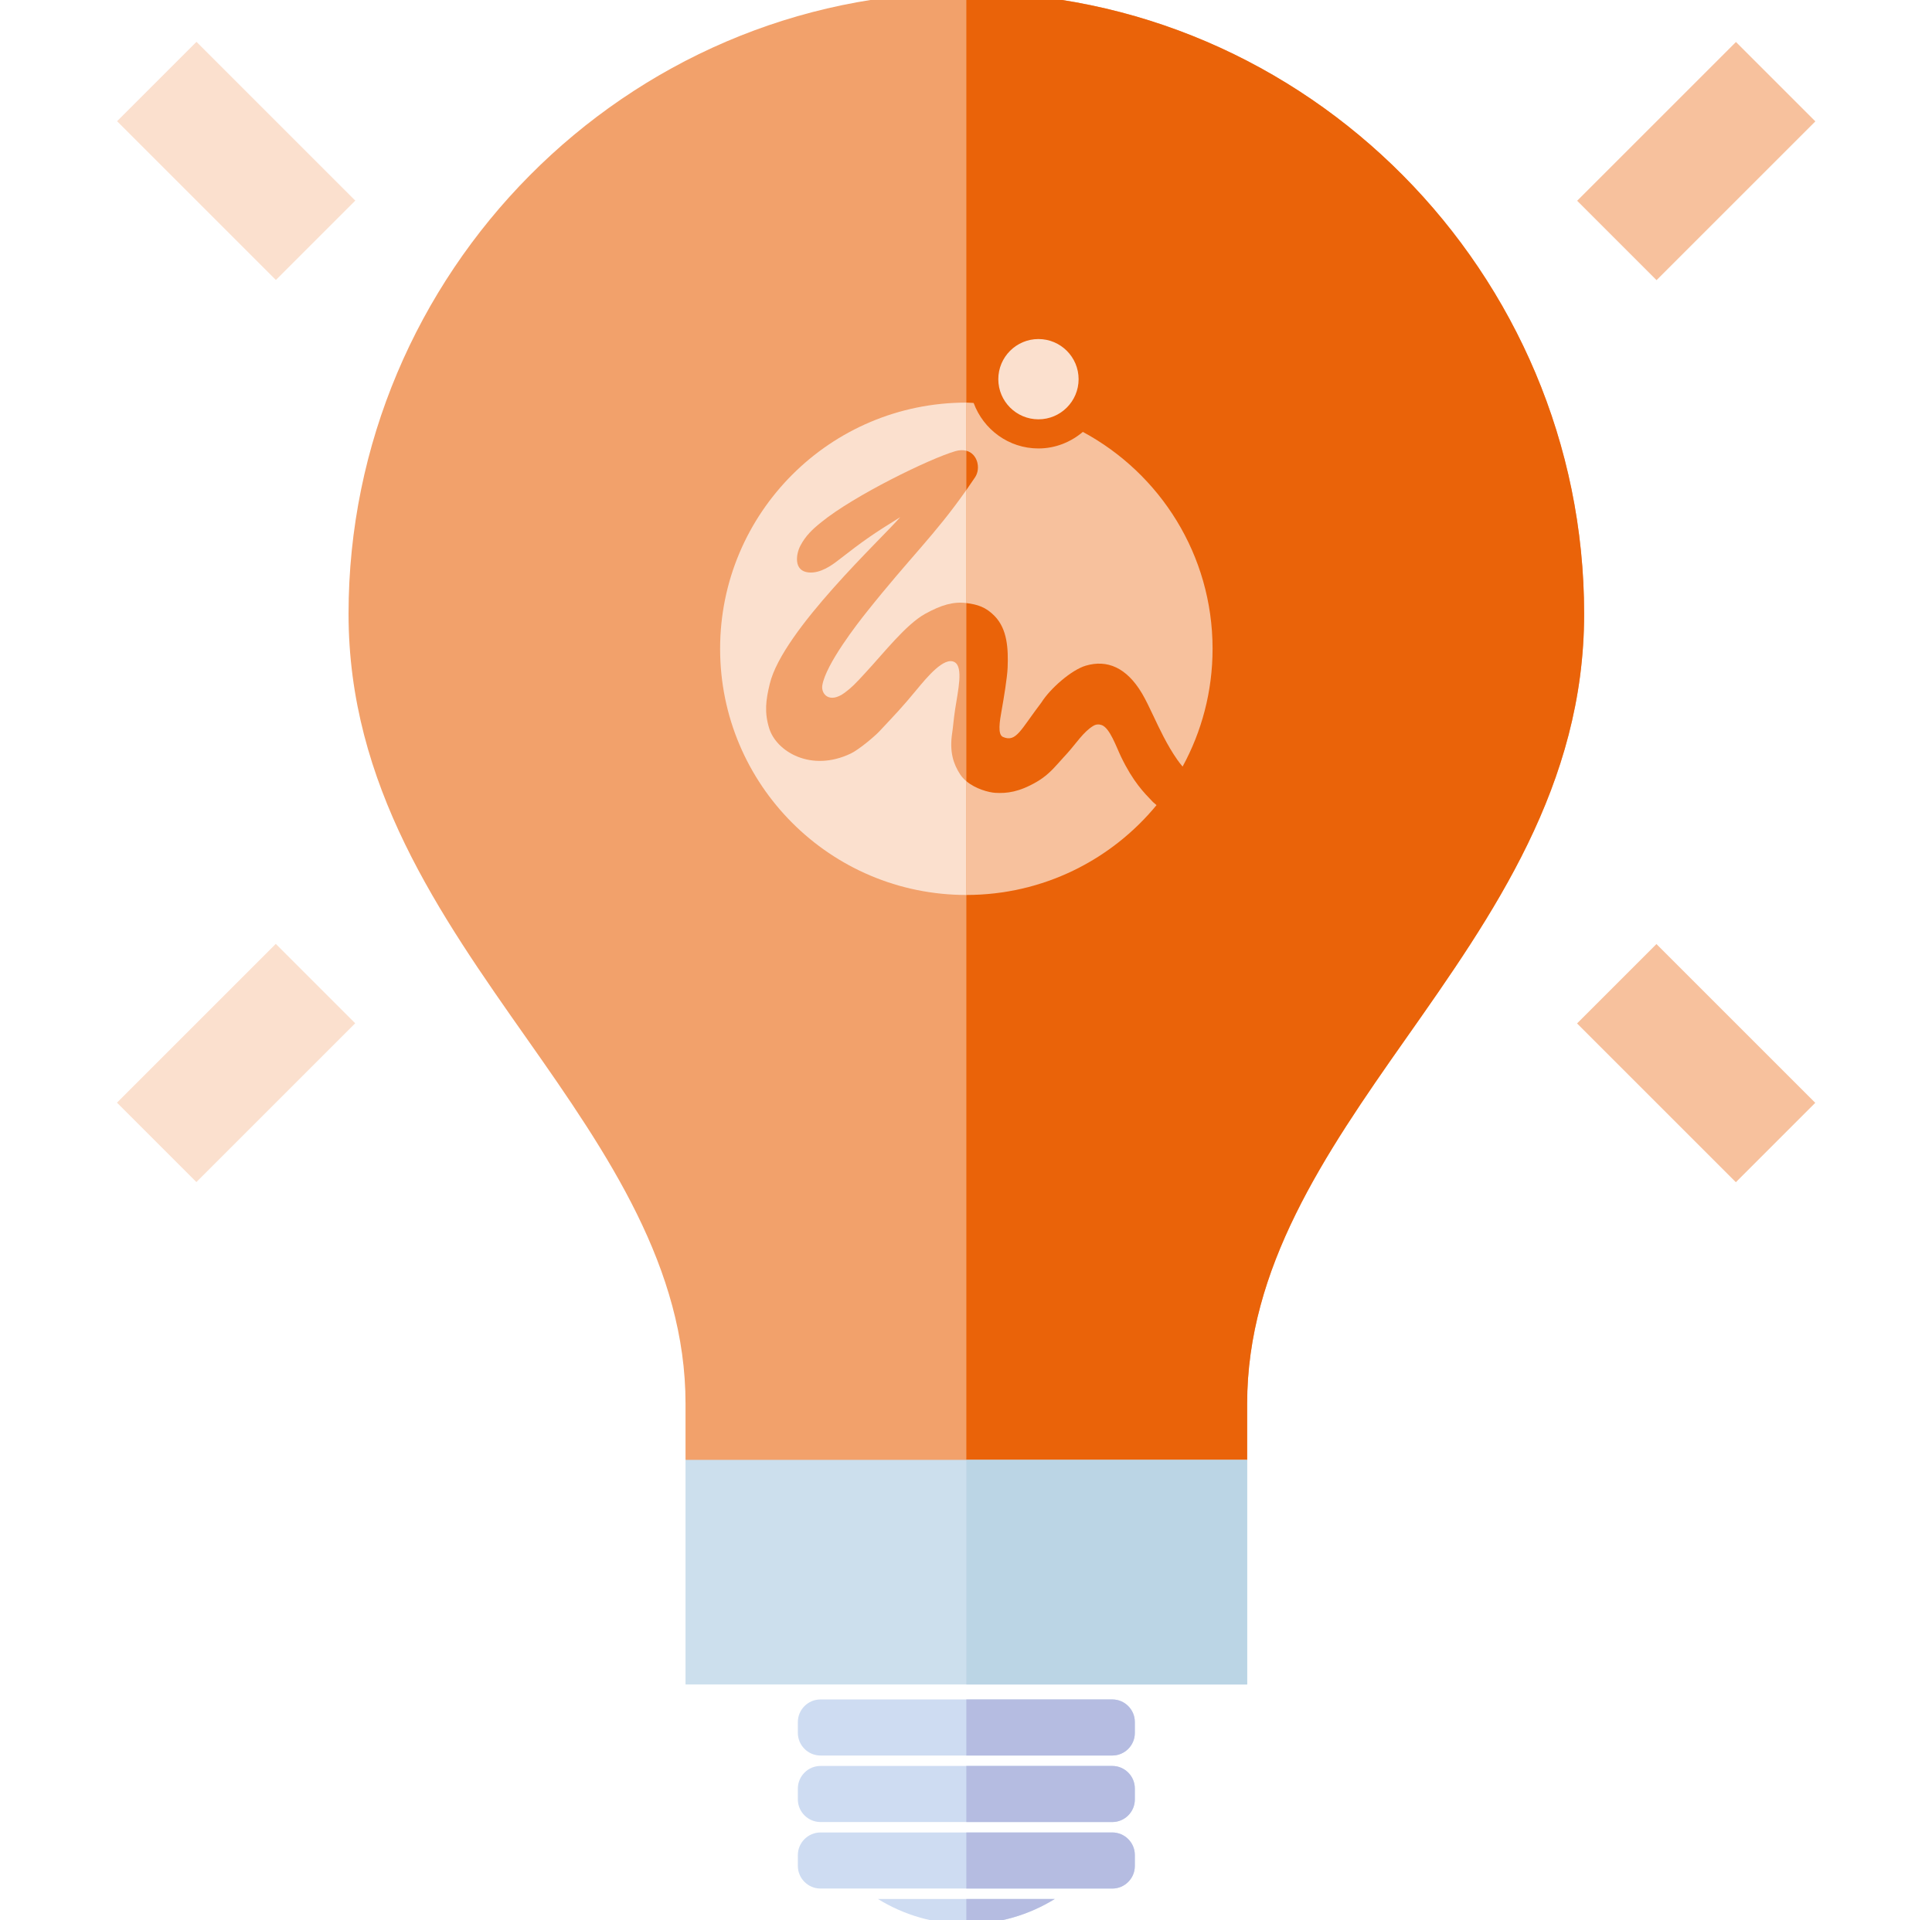 <?xml version="1.0" encoding="UTF-8"?>
<svg width="512px" height="509px" viewBox="0 0 512 509" version="1.1" xmlns="http://www.w3.org/2000/svg" xmlns:xlink="http://www.w3.org/1999/xlink">
    <title>UI / Icona / Infografica home / Lampadina_v2</title>
    <defs>
        <polygon id="path-1" points="0 512 450.091 512 450.091 0 0 0"></polygon>
    </defs>
    <g id="UI-/-Icona-/-Infografica-home-/-Lampadina_v2" stroke="none" stroke-width="1" fill="none" fill-rule="evenodd">
        <g id="Group-30" transform="translate(31, -2)">
            <path d="M225.09,0 C134.814,0 61.369,74.438 61.369,164.713 C61.369,210.12 85.439,244.35 108.724,277.46 C130.294,308.128 150.672,338.104 150.672,374.077 L150.672,388.961 L182.632,418.729 L225.09,418.729 L270.056,418.729 L299.509,388.961 L299.509,374.077 C299.509,338.104 319.886,308.128 341.456,277.46 C364.741,244.35 388.811,210.12 388.811,164.713 C388.811,74.438 315.366,0 225.09,0" id="Fill-1" fill="#F2A16B"></path>
            <path d="M299.508,388.961 L299.508,374.077 C299.508,338.104 319.886,308.128 341.455,277.46 C364.74,244.35 388.811,210.12 388.811,164.713 C388.811,74.438 315.365,0 225.09,0 L225.09,418.729 L270.055,418.729 L299.508,388.961 Z" id="Fill-3" fill="#EA6309"></path>
            <polygon id="Fill-5" fill="#FBE0CE" points="0.026 34.131 21.069 13.088 63.156 55.174 42.113 76.218"></polygon>
            <polygon id="Fill-7" fill="#FBE0CE" points="0 294.281 42.087 252.194 63.13 273.238 21.043 315.324"></polygon>
            <polygon id="Fill-9" fill="#F7C19D" points="386.961 55.216 429.048 13.129 450.091 34.173 408.004 76.259"></polygon>
            <polygon id="Fill-11" fill="#F7C19D" points="386.935 273.279 407.978 252.236 450.065 294.322 429.022 315.365"></polygon>
            <polygon id="Fill-13" fill="#CCDFED" points="225.09 388.961 150.672 388.961 150.672 448.496 225.09 448.496 299.508 448.496 299.508 388.961"></polygon>
            <mask id="mask-2" fill="white">
                <use xlink:href="#path-1"></use>
            </mask>
            <g id="Clip-16"></g>
            <polygon id="Fill-15" fill="#BBD5E5" mask="url(#mask-2)" points="225.09 448.496 299.508 448.496 299.508 388.961 225.09 388.961"></polygon>
            <path d="M244.202,113.149 C238.334,113.149 233.562,108.377 233.562,102.509 C233.562,96.642 238.334,91.869 244.202,91.869 C250.069,91.869 254.842,96.642 254.842,102.509 C254.842,108.377 250.069,113.149 244.202,113.149" id="Fill-17" fill="#FBE0CE" mask="url(#mask-2)"></path>
            <path d="M266.09,202.594 C264.798,199.906 263.131,195.011 260.994,194.206 C260.3,193.944 259.531,193.933 258.757,194.391 C256.113,195.965 254.157,199.115 251.865,201.637 C251.51,202.03 251.153,202.422 250.796,202.81 C250.343,203.3 249.888,203.814 249.432,204.329 C247.63,206.37 246.034,207.9 243.726,209.248 C239.028,211.98 235.811,212.327 232.773,212.156 C231.044,212.055 227.542,211.121 225.09,209.071 L225.09,239.225 C245.391,239.224 263.525,229.952 275.491,215.416 C275.179,215.154 274.864,214.883 274.554,214.6 C272.194,212.143 269.303,209.267 266.09,202.594" id="Fill-18" fill="#F7C19D" mask="url(#mask-2)"></path>
            <path d="M255.97,116.484 C252.773,119.181 248.701,120.87 244.202,120.87 C236.301,120.87 229.61,115.827 227.026,108.813 C226.375,108.795 225.742,108.715 225.09,108.715 L225.09,121.481 C228.129,122.284 228.939,126.221 227.412,128.501 C226.615,129.693 225.845,130.815 225.09,131.891 L225.09,161.851 C228.078,162.23 230.26,162.911 232.571,165.275 C235.949,168.729 236.229,173.906 236.031,178.986 C235.925,181.614 234.996,187.213 234.48,190.074 C233.911,193.221 233.325,196.723 234.816,197.35 C238.312,198.827 239.395,195.55 244.988,188.2 C247.325,184.489 252.955,179.563 256.745,178.446 C262.418,176.77 267.563,178.951 271.624,185.773 C272.614,187.435 273.617,189.558 274.681,191.805 C276.195,195.013 278.26,199.465 280.978,203.356 C281.428,203.997 281.9,204.608 282.4,205.193 C287.463,195.918 290.343,185.28 290.343,173.97 C290.343,149.105 276.43,127.501 255.97,116.484" id="Fill-19" fill="#F7C19D" mask="url(#mask-2)"></path>
            <path d="M186.922,183.655 C186.541,185.95 188.794,188.623 192.872,185.602 C194.58,184.338 195.662,183.281 198.434,180.23 C203.251,175.044 209.082,167.528 214.17,164.708 C218.471,162.328 221.703,161.421 225.08,161.85 C225.084,161.85 225.087,161.851 225.089,161.851 L225.089,131.891 C216.6,143.99 210.423,149.452 198.534,164.401 C196.359,167.135 187.861,178.024 186.922,183.655" id="Fill-20" fill="#FBE0CE" mask="url(#mask-2)"></path>
            <path d="M225.09,209.071 C224.45,208.536 223.878,207.929 223.432,207.237 C221.722,204.578 220.533,201.364 221.36,196.143 C221.584,194.71 221.698,192.808 222.119,190.018 C222.847,185.166 224.384,178.798 221.931,177.489 C219.202,176.036 214.744,181.403 211.83,184.928 C208.008,189.547 206.616,190.976 201.986,195.91 C200.835,197.137 196.664,200.683 194.483,201.726 C183.942,206.77 174.768,201.214 172.857,195.089 C171.534,190.846 171.941,187.581 173.013,183.2 C176.484,169.019 202.876,144.583 207.566,139.081 C200.197,143.651 197.894,145.263 191.208,150.459 C189.514,151.775 186.436,154.06 183.249,153.732 C179.226,153.319 179.983,148.815 181.084,146.692 C182.486,143.993 184.392,142.222 186.642,140.425 C195.396,133.299 215.467,123.534 222.179,121.59 C223.312,121.261 224.277,121.264 225.09,121.481 L225.09,108.716 L225.089,108.716 C189.05,108.716 159.837,137.931 159.837,173.97 C159.837,210.007 189.05,239.225 225.089,239.225 L225.09,239.225 L225.09,209.071 Z" id="Fill-21" fill="#FBE0CE" mask="url(#mask-2)"></path>
            <path d="M263.741,467.33 L186.439,467.33 C183.138,467.33 180.439,464.63 180.439,461.33 L180.439,458.465 C180.439,455.165 183.138,452.465 186.439,452.465 L263.741,452.465 C267.041,452.465 269.741,455.165 269.741,458.465 L269.741,461.33 C269.741,464.63 267.041,467.33 263.741,467.33" id="Fill-22" fill="#CEDCF2" mask="url(#mask-2)"></path>
            <path d="M263.741,484.961 L186.439,484.961 C183.138,484.961 180.439,482.261 180.439,478.961 L180.439,476.096 C180.439,472.796 183.138,470.096 186.439,470.096 L263.741,470.096 C267.041,470.096 269.741,472.796 269.741,476.096 L269.741,478.961 C269.741,482.261 267.041,484.961 263.741,484.961" id="Fill-23" fill="#CEDCF2" mask="url(#mask-2)"></path>
            <path d="M263.741,502.591 L186.439,502.591 C183.138,502.591 180.439,499.892 180.439,496.591 L180.439,493.726 C180.439,490.426 183.138,487.726 186.439,487.726 L263.741,487.726 C267.041,487.726 269.741,490.426 269.741,493.726 L269.741,496.591 C269.741,499.892 267.041,502.591 263.741,502.591" id="Fill-24" fill="#CEDCF2" mask="url(#mask-2)"></path>
            <path d="M201.659,505.358 C208.471,509.566 216.495,512.001 225.09,512.001 C233.685,512.001 241.709,509.566 248.521,505.358 L201.659,505.358 Z" id="Fill-25" fill="#CEDCF2" mask="url(#mask-2)"></path>
            <path d="M263.788,452.465 L225.09,452.465 L225.09,467.33 L263.788,467.33 C267.062,467.33 269.742,464.651 269.742,461.377 L269.742,458.419 C269.742,455.144 267.062,452.465 263.788,452.465" id="Fill-26" fill="#B5BCE1" mask="url(#mask-2)"></path>
            <path d="M263.788,470.096 L225.09,470.096 L225.09,484.961 L263.788,484.961 C267.062,484.961 269.742,482.282 269.742,479.007 L269.742,476.05 C269.742,472.775 267.062,470.096 263.788,470.096" id="Fill-27" fill="#B5BCE1" mask="url(#mask-2)"></path>
            <path d="M263.788,487.727 L225.09,487.727 L225.09,502.592 L263.788,502.592 C267.062,502.592 269.742,499.913 269.742,496.638 L269.742,493.681 C269.742,490.406 267.062,487.727 263.788,487.727" id="Fill-28" fill="#B5BCE1" mask="url(#mask-2)"></path>
            <path d="M225.09,512 L225.09,512 C233.685,512 241.709,509.566 248.521,505.357 L225.09,505.357 L225.09,512 Z" id="Fill-29" fill="#B5BCE1" mask="url(#mask-2)"></path>
        </g>
    </g>
</svg>